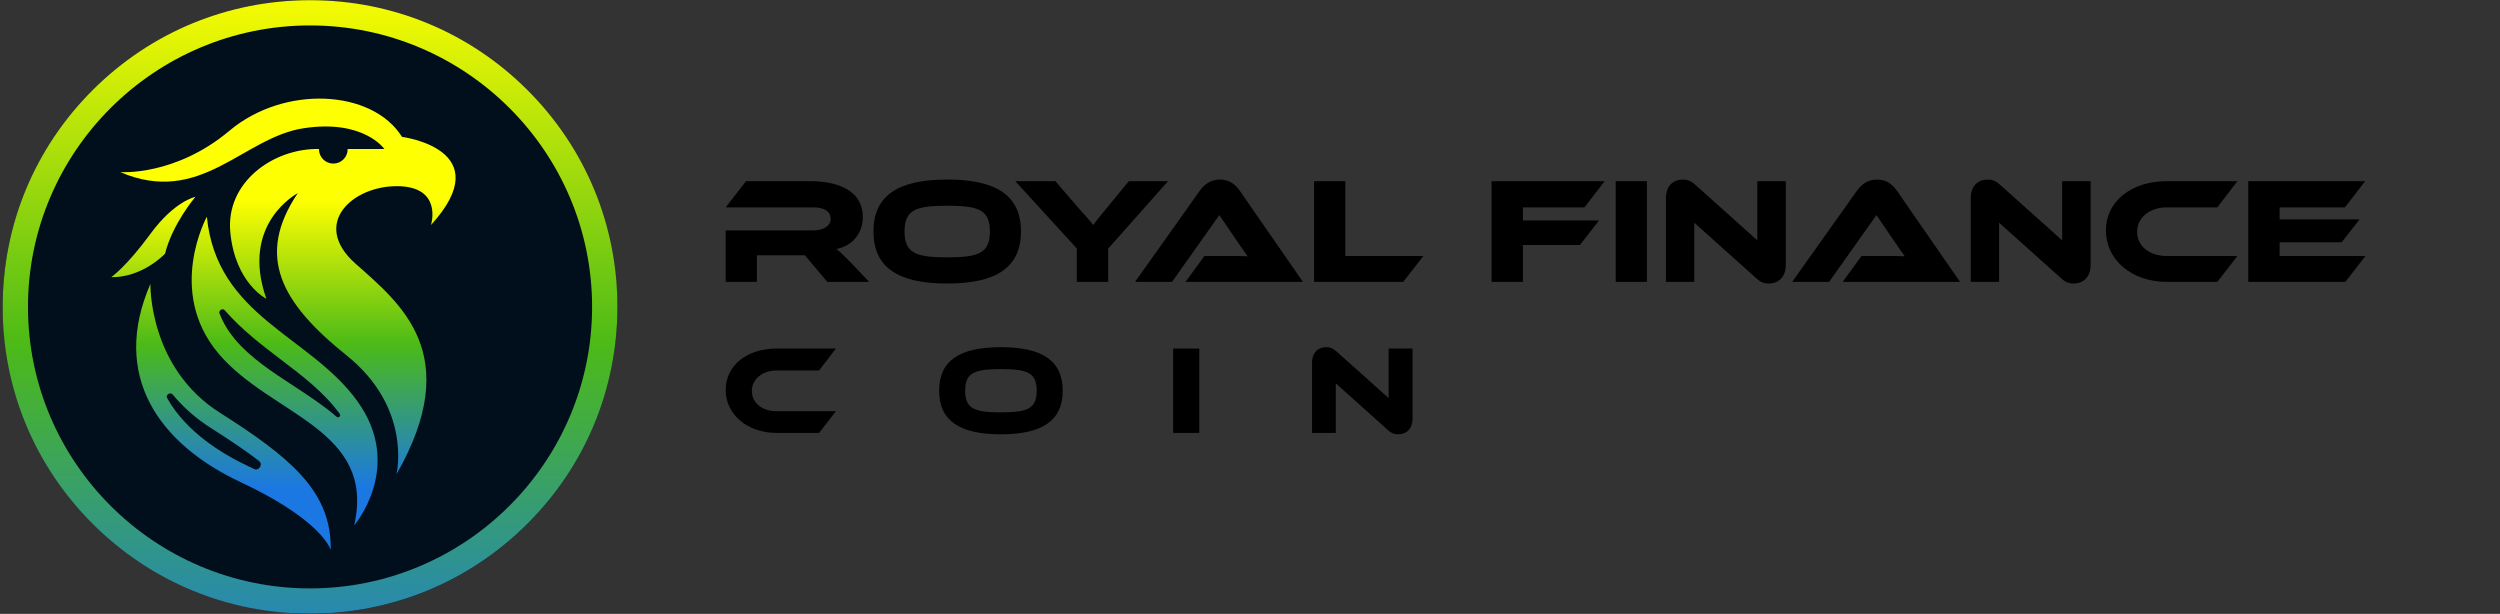 <svg width="224" height="55" viewBox="0 0 224 55" fill="none" xmlns="http://www.w3.org/2000/svg">
<rect x="0" y="0" width="224" height="55" fill="#333333" stroke="none"/>
<rect x="0.239" y="0.016" width="55.081" height="54.968" rx="27.484" fill="#010F1C"/>
<path d="M36.02 12.266C33.352 7.992 25.451 7.605 20.57 11.705C15.688 15.805 10.774 15.421 10.774 15.421C17.971 18.505 21.764 12.336 27.173 11.495C32.581 10.654 34.442 13.352 34.442 13.352H31.15C31.15 13.36 31.15 13.367 31.15 13.374C31.15 14.083 30.575 14.657 29.865 14.657C29.155 14.657 28.58 14.083 28.58 13.374C28.58 13.367 28.58 13.358 28.58 13.348C24.475 13.279 20.186 16.344 20.638 20.851C21.095 25.406 23.868 26.773 23.868 26.773C21.48 20.01 26.677 17.312 26.677 17.312C22.886 22.955 25.167 27.125 31.066 31.854C36.904 36.536 35.554 42.375 35.526 42.494C41.658 31.749 35.901 27.218 31.851 23.621C27.802 20.023 31.639 16.611 35.666 16.681C39.65 16.749 38.639 20.087 38.617 20.161C44.8 13.376 36.02 12.266 36.02 12.266Z" fill="url(#paint0_linear_878_8261)"/>
<path d="M18.534 19.416C18.534 19.416 14.882 26.074 19.552 31.646C24.221 37.218 33.702 38.409 31.737 47.066C31.737 47.066 36.269 41.808 32.002 35.921C27.733 30.034 19.422 28.385 18.534 19.416ZM30.415 37.34C30.378 37.373 30.278 37.443 30.164 37.345C28.963 36.313 27.619 35.435 26.314 34.583C24.401 33.334 22.424 32.042 21.047 30.396C20.455 29.69 19.994 28.921 19.675 28.109C19.592 27.899 19.743 27.787 19.791 27.758C19.817 27.743 19.874 27.713 19.946 27.713C20.009 27.713 20.084 27.737 20.154 27.817C21.672 29.555 23.444 30.904 25.161 32.211C27.16 33.733 29.05 35.17 30.42 37.06L30.442 37.091C30.531 37.213 30.451 37.305 30.415 37.34Z" fill="url(#paint1_linear_878_8261)"/>
<path d="M19.705 36.983C13.291 32.918 13.477 25.443 13.477 25.443C9.92 33.619 14.18 39.739 21.554 43.197C28.025 46.23 29.358 48.617 29.588 49.156C29.62 49.231 29.631 49.27 29.631 49.27C29.633 49.167 29.633 49.066 29.631 48.967V48.965C29.579 43.965 25.991 40.967 19.705 36.983ZM23.295 41.854C23.262 41.909 23.077 42.17 22.749 42.012C22.579 41.929 22.406 41.847 22.229 41.764C19.865 40.654 16.69 38.702 14.988 35.689C14.866 35.474 15.024 35.341 15.076 35.306C15.098 35.292 15.17 35.248 15.261 35.248C15.331 35.248 15.41 35.275 15.484 35.362C16.444 36.517 17.578 37.513 18.855 38.321C20.708 39.497 22.087 40.439 23.193 41.289C23.485 41.512 23.33 41.799 23.295 41.854Z" fill="url(#paint2_linear_878_8261)"/>
<path d="M14.788 22.732C15.443 20.069 17.505 17.638 17.505 17.638C17.505 17.638 15.631 18.012 13.477 20.956C11.323 23.901 9.966 24.834 9.966 24.834C12.775 24.881 14.788 22.732 14.788 22.732Z" fill="url(#paint3_linear_878_8261)"/>
<path d="M47.254 8.065C42.052 2.874 35.135 0.016 27.779 0.016C20.424 0.016 13.507 2.874 8.305 8.065C3.103 13.257 0.239 20.157 0.239 27.5C0.239 34.841 3.103 41.743 8.305 46.935C13.507 52.126 20.422 54.984 27.779 54.984C35.135 54.984 42.052 52.124 47.254 46.935C52.456 41.743 55.32 34.843 55.32 27.5C55.32 20.159 52.454 13.257 47.254 8.065ZM27.779 52.721C13.844 52.721 2.507 41.407 2.507 27.5C2.507 13.593 13.844 2.279 27.779 2.279C41.715 2.279 53.052 13.593 53.052 27.5C53.052 41.407 41.715 52.721 27.779 52.721Z" fill="url(#paint4_linear_878_8261)"/>
<path d="M77.873 25.256H74.128L72.114 22.87H67.818V25.256H65.021V20.644H72.885C73.751 20.644 74.427 20.252 74.427 19.632C74.427 18.931 73.846 18.58 72.885 18.58H65.021L66.845 16.233H72.657C74.71 16.233 77.306 16.88 77.306 19.455C77.306 20.857 76.427 22.017 74.94 22.315C75.251 22.545 75.589 22.869 76.21 23.502L77.873 25.256Z" fill="black"/>
<path d="M91.48 20.739C91.48 23.962 89.265 25.405 84.871 25.405C80.466 25.405 78.263 23.962 78.263 20.739C78.263 17.517 80.466 16.086 84.871 16.086C89.265 16.086 91.48 17.517 91.48 20.739ZM88.696 20.739C88.696 18.798 87.682 18.433 84.871 18.433C82.06 18.433 81.047 18.798 81.047 20.739C81.047 22.681 82.06 23.059 84.871 23.059C87.682 23.059 88.696 22.681 88.696 20.739Z" fill="black"/>
<path d="M104.656 16.234L99.292 22.276V25.256H96.481V22.262L90.968 16.234H94.562L96.725 18.743C97.008 19.067 97.766 19.889 97.955 20.158C98.131 19.903 98.442 19.511 99.09 18.729L101.144 16.234H104.656Z" fill="black"/>
<path d="M106.225 25.256L107.915 22.937H110.185C110.726 22.937 111.36 22.937 111.792 22.964C111.55 22.64 111.171 22.087 110.874 21.656L109.253 19.27L105.01 25.256H101.699L107.496 17.098C107.875 16.572 108.428 16.086 109.307 16.086C110.145 16.086 110.698 16.531 111.091 17.098L116.74 25.256H106.225Z" fill="black"/>
<path d="M127.535 22.937L125.724 25.256H117.739V16.234H120.536V22.937H127.535Z" fill="black"/>
<path d="M143.78 16.234L141.969 18.581H136.456V19.755H143.266L141.563 21.954H136.455V25.258H133.644V16.236H143.78V16.234Z" fill="black"/>
<path d="M147.564 25.256H144.767V16.234H147.564V25.256Z" fill="black"/>
<path d="M157.348 24.919L151.808 19.956V25.256H149.267V17.772C149.267 16.572 149.997 16.086 150.794 16.086C151.132 16.086 151.47 16.168 151.916 16.572L157.456 21.535V16.234H160.009V23.705C160.009 24.906 159.279 25.405 158.468 25.405C158.118 25.405 157.78 25.325 157.348 24.919Z" fill="black"/>
<path d="M165.104 25.256L166.793 22.937H169.063C169.604 22.937 170.239 22.937 170.671 22.964C170.429 22.64 170.05 22.087 169.753 21.656L168.131 19.27L163.888 25.256H160.577L166.375 17.098C166.754 16.572 167.307 16.086 168.186 16.086C169.024 16.086 169.577 16.531 169.97 17.098L175.619 25.256H165.104Z" fill="black"/>
<path d="M184.66 24.919L179.12 19.956V25.256H176.578V17.772C176.578 16.572 177.309 16.086 178.106 16.086C178.444 16.086 178.782 16.168 179.227 16.572L184.767 21.535V16.234H187.321V23.705C187.321 24.906 186.59 25.405 185.78 25.405C185.43 25.405 185.092 25.325 184.66 24.919Z" fill="black"/>
<path d="M200.471 22.937L198.674 25.256H194.134C190.999 25.256 188.688 23.274 188.688 20.658C188.688 18.014 190.999 16.234 194.134 16.234H200.471L198.674 18.581H194.134C192.62 18.581 191.485 19.484 191.485 20.78C191.485 22.061 192.606 22.938 194.134 22.938H200.471V22.937Z" fill="black"/>
<path d="M211.943 22.936L210.146 25.256H201.444V16.234H211.916L210.105 18.581H204.255V19.659H211.416L209.808 21.708H204.255V22.936H211.943Z" fill="black"/>
<path d="M74.894 36.846L73.389 38.789H69.585C66.958 38.789 65.021 37.129 65.021 34.937C65.021 32.722 66.956 31.23 69.585 31.23H74.894L73.389 33.196H69.585C68.317 33.196 67.366 33.954 67.366 35.037C67.366 36.11 68.306 36.846 69.585 36.846H74.894Z" fill="black"/>
<path d="M95.218 35.005C95.218 37.706 93.361 38.914 89.681 38.914C85.99 38.914 84.145 37.705 84.145 35.005C84.145 32.303 85.99 31.106 89.681 31.106C93.361 31.106 95.218 32.303 95.218 35.005ZM92.887 35.005C92.887 33.378 92.037 33.073 89.681 33.073C87.326 33.073 86.478 33.378 86.478 35.005C86.478 36.631 87.328 36.948 89.681 36.948C92.037 36.948 92.887 36.631 92.887 35.005Z" fill="black"/>
<path d="M107.457 38.79H105.114V31.231H107.457V38.79Z" fill="black"/>
<path d="M124.328 38.507L119.686 34.349V38.789H117.558V32.518C117.558 31.513 118.169 31.106 118.838 31.106C119.121 31.106 119.404 31.174 119.778 31.513L124.421 35.671V31.23H126.561V37.49C126.561 38.495 125.95 38.914 125.271 38.914C124.974 38.914 124.69 38.846 124.328 38.507Z" fill="black"/>
<defs>
<linearGradient id="paint0_linear_878_8261" x1="25.799" y1="-1.471" x2="25.799" y2="63.133" gradientUnits="userSpaceOnUse">
<stop offset="0.3" stop-color="#FEFF00"/>
<stop offset="0.5" stop-color="#4CBA17"/>
<stop offset="0.7" stop-color="#1B78E3"/>
</linearGradient>
<linearGradient id="paint1_linear_878_8261" x1="25.503" y1="-1.471" x2="25.503" y2="63.133" gradientUnits="userSpaceOnUse">
<stop offset="0.3" stop-color="#FEFF00"/>
<stop offset="0.5" stop-color="#4CBA17"/>
<stop offset="0.7" stop-color="#1B78E3"/>
</linearGradient>
<linearGradient id="paint2_linear_878_8261" x1="20.916" y1="-1.471" x2="20.916" y2="63.133" gradientUnits="userSpaceOnUse">
<stop offset="0.3" stop-color="#FEFF00"/>
<stop offset="0.5" stop-color="#4CBA17"/>
<stop offset="0.7" stop-color="#1B78E3"/>
</linearGradient>
<linearGradient id="paint3_linear_878_8261" x1="13.735" y1="-1.471" x2="13.735" y2="63.133" gradientUnits="userSpaceOnUse">
<stop offset="0.3" stop-color="#FEFF00"/>
<stop offset="0.5" stop-color="#4CBA17"/>
<stop offset="0.7" stop-color="#1B78E3"/>
</linearGradient>
<linearGradient id="paint4_linear_878_8261" x1="27.779" y1="-1.471" x2="27.779" y2="63.133" gradientUnits="userSpaceOnUse">
<stop stop-color="#FEFF00"/>
<stop offset="0.5" stop-color="#4CBA17"/>
<stop offset="1" stop-color="#1B78E3"/>
</linearGradient>
</defs>
</svg>
